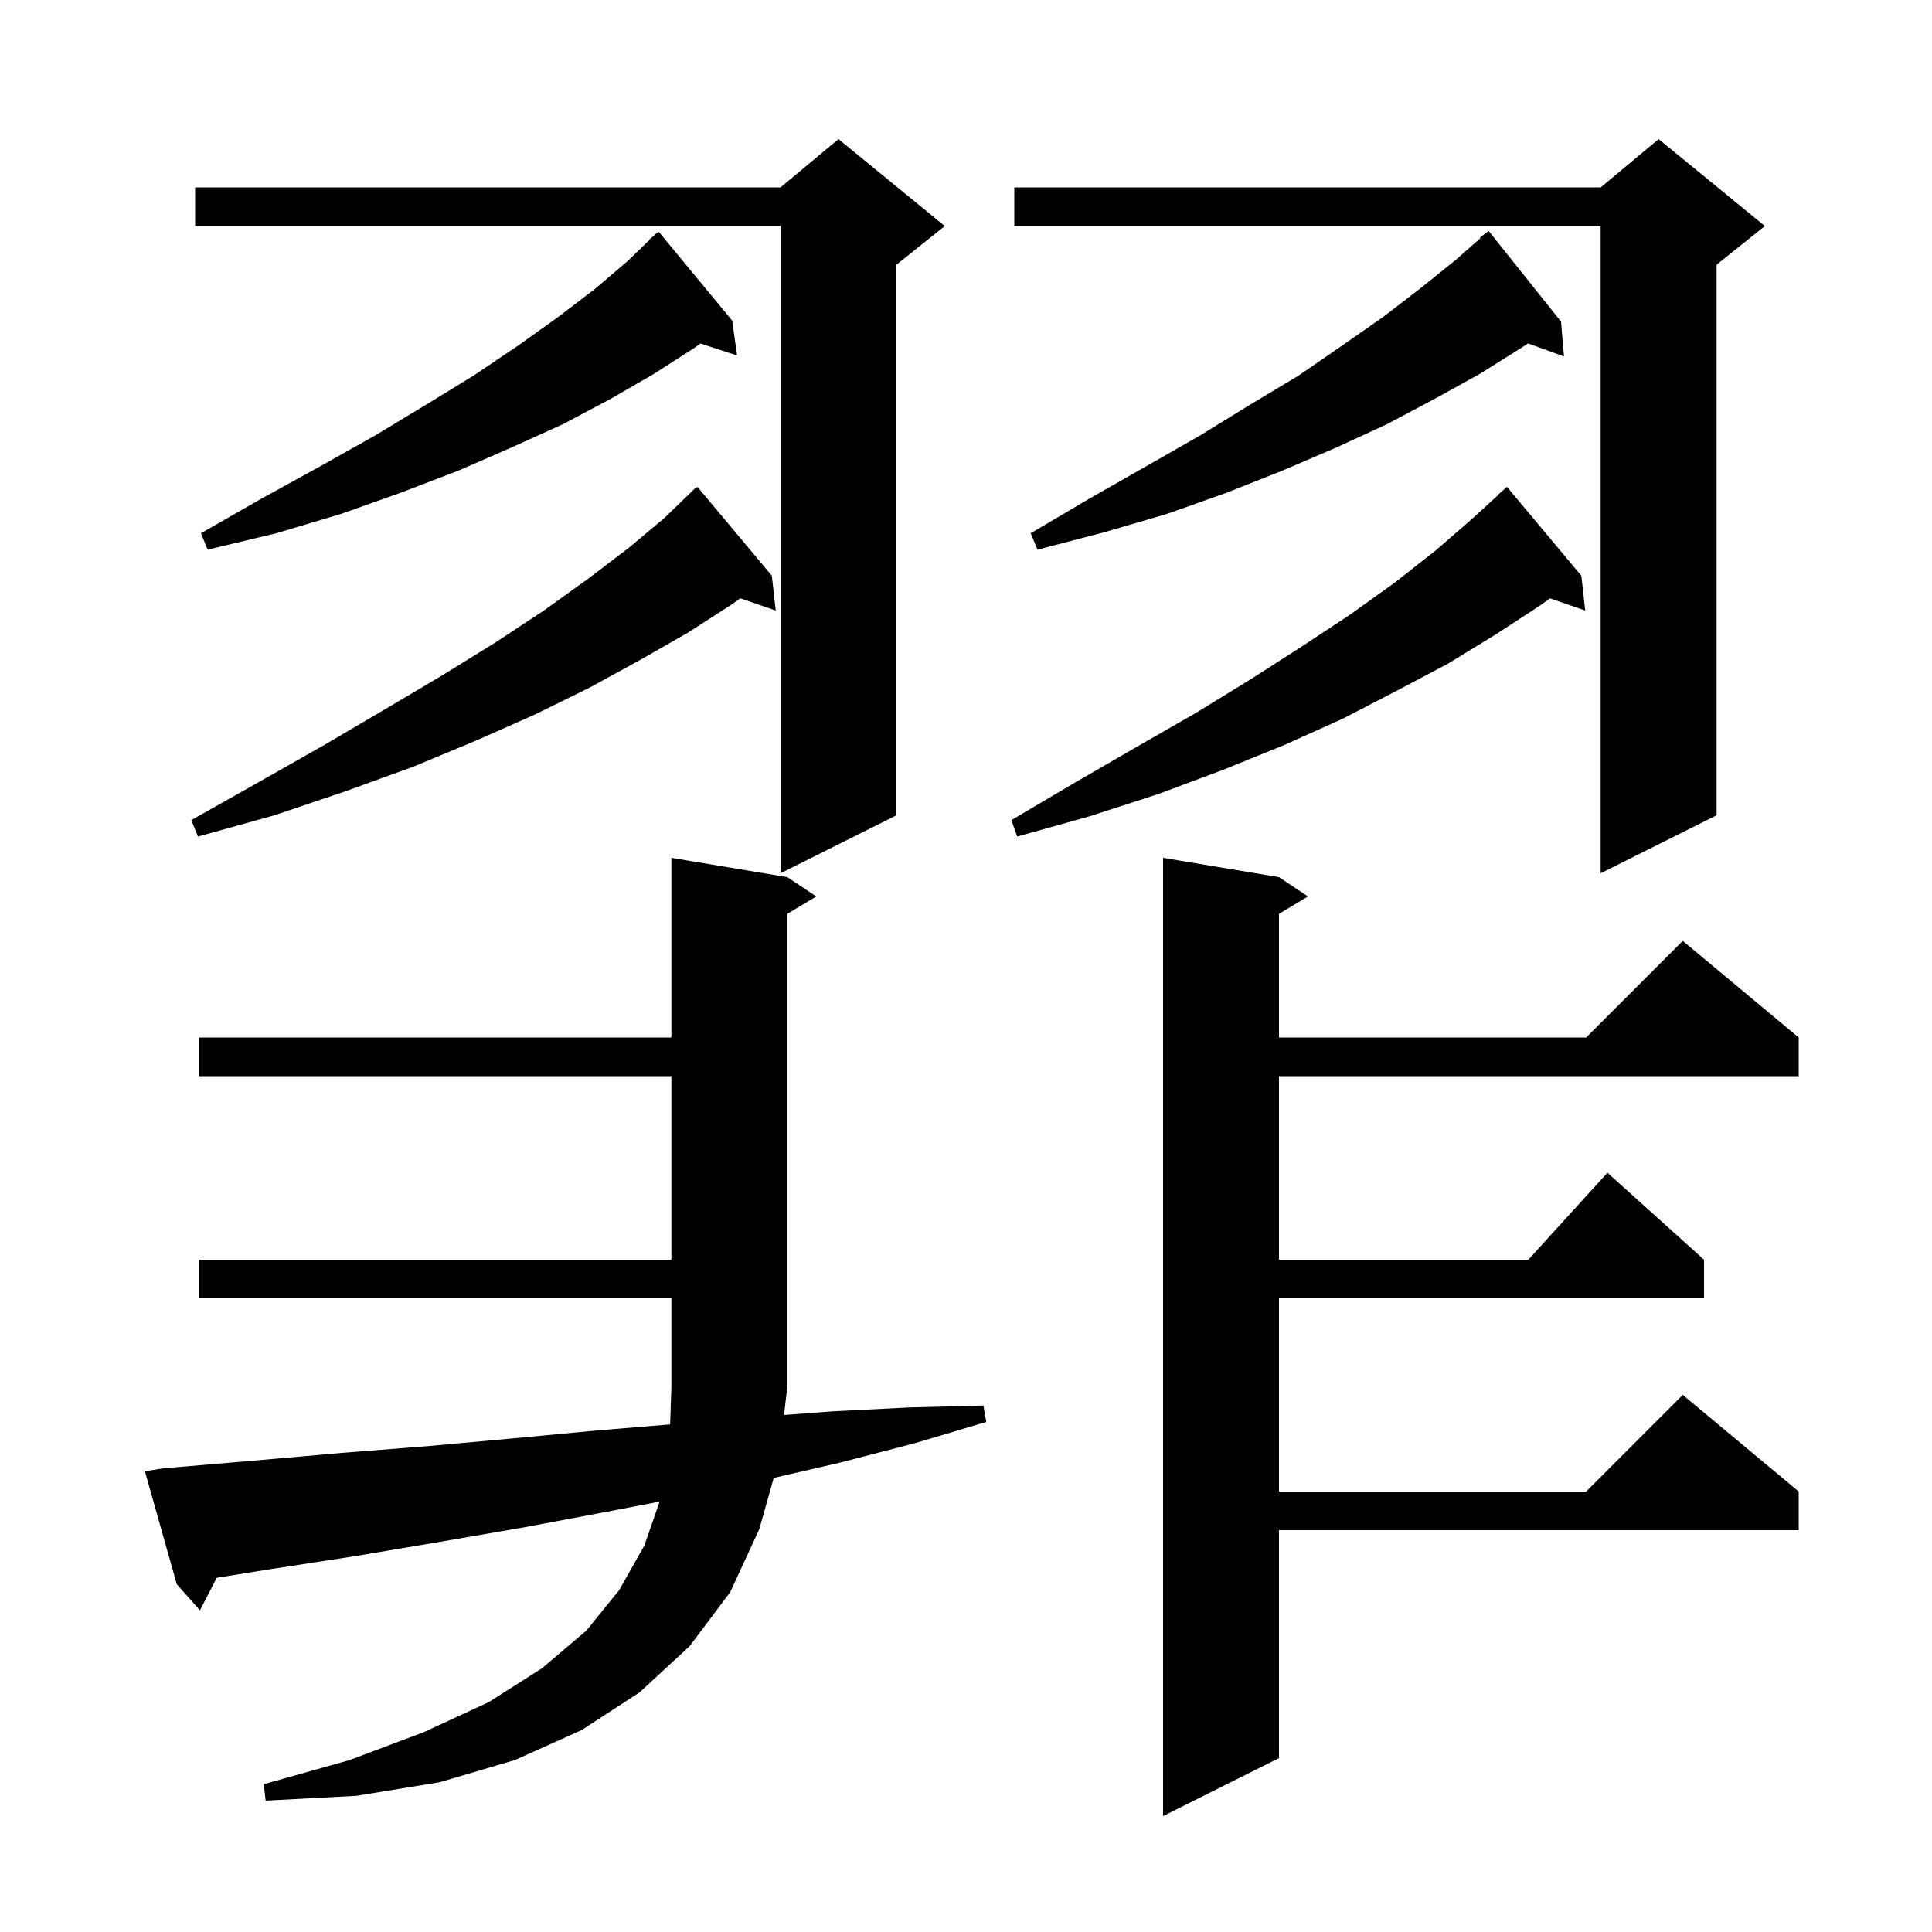 <svg xmlns="http://www.w3.org/2000/svg" xmlns:xlink="http://www.w3.org/1999/xlink" version="1.1" baseProfile="full" viewBox="0 0 200 200" width="200" height="200"><g fill="currentColor"><path d="M 132.4 90.8 L 135.4 92.8 L 132.4 94.6 L 132.4 107.4 L 164.2 107.4 L 174.2 97.4 L 186.2 107.4 L 186.2 111.4 L 132.4 111.4 L 132.4 130.4 L 158.218 130.4 L 166.4 121.4 L 176.4 130.4 L 176.4 134.4 L 132.4 134.4 L 132.4 154.4 L 164.2 154.4 L 174.2 144.4 L 186.2 154.4 L 186.2 158.4 L 132.4 158.4 L 132.4 182.0 L 120.4 188.0 L 120.4 88.8 Z M 16.9 152.0 L 26.3 151.2 L 35.4 150.4 L 44.3 149.7 L 53.1 148.9 L 61.6 148.1 L 69.372 147.452 L 69.5 143.6 L 69.5 134.4 L 20.6 134.4 L 20.6 130.4 L 69.5 130.4 L 69.5 111.4 L 20.6 111.4 L 20.6 107.4 L 69.5 107.4 L 69.5 88.8 L 81.5 90.8 L 84.5 92.8 L 81.5 94.6 L 81.5 143.6 L 81.159 146.478 L 86.2 146.1 L 94.1 145.7 L 101.8 145.5 L 102.1 147.2 L 94.7 149.4 L 87.0 151.4 L 80.095 152.994 L 78.6 158.3 L 75.6 164.8 L 71.4 170.4 L 66.2 175.2 L 60.2 179.1 L 53.3 182.2 L 45.5 184.5 L 36.9 185.9 L 27.5 186.4 L 27.3 184.7 L 36.2 182.2 L 43.9 179.3 L 50.6 176.2 L 56.1 172.7 L 60.7 168.8 L 64.1 164.6 L 66.7 160.0 L 68.281 155.443 L 62.8 156.5 L 54.3 158.1 L 45.6 159.6 L 36.7 161.1 L 27.6 162.5 L 22.436 163.333 L 20.7 166.7 L 18.3 164.0 L 15.0 152.3 Z M 182.7 23.4 L 177.7 27.4 L 177.7 84.4 L 165.7 90.4 L 165.7 23.4 L 105.0 23.4 L 105.0 19.4 L 165.7 19.4 L 171.7 14.4 Z M 97.8 23.4 L 92.8 27.4 L 92.8 84.4 L 80.8 90.4 L 80.8 23.4 L 20.2 23.4 L 20.2 19.4 L 80.8 19.4 L 86.8 14.4 Z M 79.9 59.6 L 80.3 63.2 L 76.633 61.933 L 75.7 62.6 L 71.2 65.5 L 66.3 68.3 L 61.0 71.2 L 55.3 74.0 L 49.2 76.7 L 42.7 79.4 L 35.8 81.9 L 28.4 84.4 L 20.5 86.6 L 19.8 84.9 L 26.9 80.9 L 33.6 77.1 L 39.9 73.4 L 45.8 69.9 L 51.3 66.5 L 56.3 63.2 L 60.9 59.9 L 65.1 56.7 L 68.8 53.6 L 72.0 50.5 L 72.038 50.544 L 72.2 50.4 Z M 163.7 59.6 L 164.1 63.2 L 160.454 61.94 L 159.4 62.7 L 154.8 65.7 L 149.9 68.7 L 144.6 71.5 L 139.0 74.4 L 133.0 77.1 L 126.6 79.7 L 119.9 82.2 L 112.8 84.5 L 105.3 86.6 L 104.7 84.9 L 111.3 81.0 L 117.7 77.3 L 123.8 73.8 L 129.5 70.3 L 134.8 66.9 L 139.8 63.6 L 144.4 60.3 L 148.6 57.0 L 152.4 53.7 L 155.117 51.216 L 155.1 51.2 L 156.0 50.4 Z M 161.6 33.3 L 161.9 36.9 L 158.185 35.549 L 157.5 36.0 L 153.2 38.7 L 148.5 41.3 L 143.6 43.9 L 138.4 46.3 L 132.8 48.7 L 127.0 51.0 L 120.8 53.2 L 114.3 55.1 L 107.4 56.9 L 106.7 55.2 L 112.8 51.6 L 118.6 48.3 L 124.2 45.1 L 129.4 41.9 L 134.4 38.9 L 138.9 35.8 L 143.2 32.8 L 147.1 29.8 L 150.7 26.9 L 153.254 24.656 L 153.2 24.6 L 154.1 23.9 Z M 75.8 33.2 L 76.3 36.8 L 72.512 35.56 L 71.9 36.0 L 67.7 38.7 L 63.2 41.3 L 58.3 43.9 L 53.0 46.3 L 47.5 48.7 L 41.5 51.0 L 35.3 53.2 L 28.6 55.2 L 21.5 56.9 L 20.8 55.2 L 27.1 51.6 L 33.1 48.3 L 38.8 45.1 L 44.1 41.9 L 49.0 38.9 L 53.6 35.8 L 57.8 32.8 L 61.6 29.9 L 65.0 27.0 L 67.238 24.837 L 67.2 24.8 L 67.64 24.448 L 68.0 24.1 L 68.031 24.136 L 68.2 24.0 Z "/></g></svg>